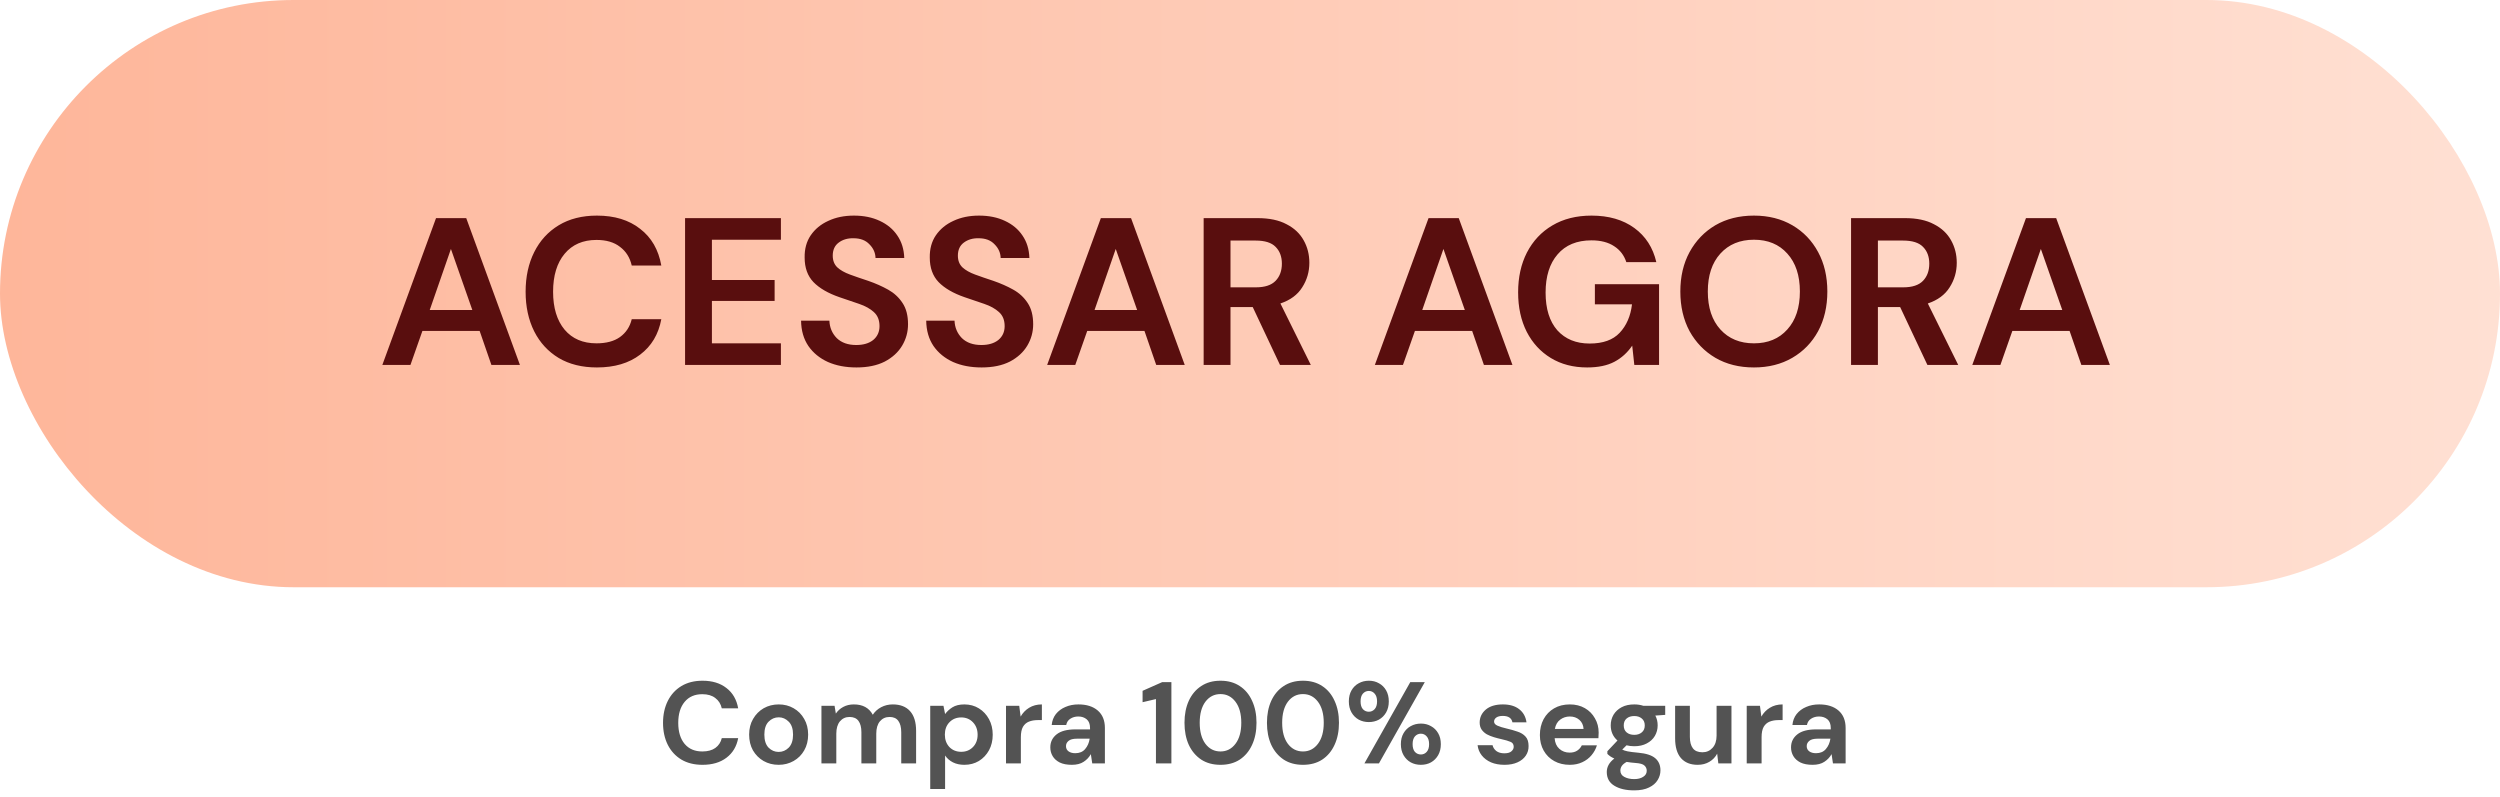 <svg xmlns="http://www.w3.org/2000/svg" width="298" height="95" viewBox="0 0 298 95" fill="none"><path d="M83.741 91.166C82.763 91.166 81.923 90.959 81.221 90.543C80.52 90.118 79.98 89.532 79.601 88.785C79.223 88.028 79.033 87.156 79.033 86.168C79.033 85.18 79.223 84.308 79.601 83.551C79.98 82.794 80.52 82.203 81.221 81.779C81.923 81.354 82.763 81.142 83.741 81.142C84.904 81.142 85.855 81.433 86.593 82.014C87.341 82.586 87.807 83.394 87.992 84.437H86.039C85.919 83.911 85.661 83.5 85.264 83.205C84.876 82.9 84.359 82.748 83.713 82.748C82.818 82.748 82.116 83.052 81.609 83.662C81.101 84.271 80.847 85.106 80.847 86.168C80.847 87.229 81.101 88.065 81.609 88.674C82.116 89.274 82.818 89.574 83.713 89.574C84.359 89.574 84.876 89.435 85.264 89.159C85.661 88.872 85.919 88.48 86.039 87.982H87.992C87.807 88.978 87.341 89.758 86.593 90.322C85.855 90.885 84.904 91.166 83.741 91.166ZM92.814 91.166C92.15 91.166 91.55 91.014 91.014 90.709C90.488 90.405 90.068 89.985 89.754 89.449C89.45 88.905 89.297 88.277 89.297 87.566C89.297 86.856 89.454 86.232 89.768 85.697C90.082 85.153 90.502 84.728 91.028 84.423C91.564 84.119 92.163 83.966 92.828 83.966C93.484 83.966 94.074 84.119 94.6 84.423C95.136 84.728 95.556 85.153 95.86 85.697C96.174 86.232 96.331 86.856 96.331 87.566C96.331 88.277 96.174 88.905 95.86 89.449C95.556 89.985 95.136 90.405 94.6 90.709C94.065 91.014 93.47 91.166 92.814 91.166ZM92.814 89.629C93.276 89.629 93.677 89.459 94.019 89.117C94.36 88.766 94.531 88.249 94.531 87.566C94.531 86.883 94.36 86.371 94.019 86.029C93.677 85.679 93.28 85.503 92.828 85.503C92.357 85.503 91.951 85.679 91.61 86.029C91.277 86.371 91.111 86.883 91.111 87.566C91.111 88.249 91.277 88.766 91.61 89.117C91.951 89.459 92.353 89.629 92.814 89.629ZM97.916 91V84.132H99.48L99.632 85.06C99.854 84.728 100.145 84.465 100.505 84.271C100.874 84.068 101.299 83.966 101.779 83.966C102.84 83.966 103.592 84.377 104.036 85.199C104.285 84.82 104.617 84.52 105.032 84.299C105.457 84.077 105.919 83.966 106.417 83.966C107.312 83.966 108 84.234 108.48 84.769C108.96 85.305 109.2 86.089 109.2 87.123V91H107.428V87.289C107.428 86.699 107.312 86.246 107.082 85.932C106.86 85.619 106.514 85.462 106.043 85.462C105.563 85.462 105.175 85.637 104.88 85.988C104.594 86.339 104.451 86.828 104.451 87.456V91H102.679V87.289C102.679 86.699 102.563 86.246 102.332 85.932C102.102 85.619 101.746 85.462 101.266 85.462C100.796 85.462 100.413 85.637 100.117 85.988C99.831 86.339 99.688 86.828 99.688 87.456V91H97.916ZM110.883 94.046V84.132H112.461L112.655 85.115C112.876 84.811 113.167 84.543 113.527 84.312C113.896 84.082 114.372 83.966 114.953 83.966C115.599 83.966 116.176 84.123 116.684 84.437C117.192 84.751 117.593 85.18 117.889 85.725C118.184 86.269 118.332 86.888 118.332 87.58C118.332 88.272 118.184 88.891 117.889 89.435C117.593 89.971 117.192 90.395 116.684 90.709C116.176 91.014 115.599 91.166 114.953 91.166C114.436 91.166 113.984 91.069 113.596 90.875C113.209 90.681 112.895 90.409 112.655 90.058V94.046H110.883ZM114.579 89.615C115.142 89.615 115.609 89.426 115.978 89.048C116.347 88.669 116.532 88.18 116.532 87.58C116.532 86.98 116.347 86.486 115.978 86.099C115.609 85.711 115.142 85.517 114.579 85.517C114.007 85.517 113.536 85.711 113.167 86.099C112.807 86.477 112.627 86.966 112.627 87.566C112.627 88.166 112.807 88.66 113.167 89.048C113.536 89.426 114.007 89.615 114.579 89.615ZM119.915 91V84.132H121.493L121.659 85.42C121.909 84.977 122.246 84.626 122.67 84.368C123.104 84.1 123.612 83.966 124.193 83.966V85.835H123.695C123.307 85.835 122.961 85.895 122.656 86.016C122.352 86.135 122.112 86.343 121.936 86.639C121.77 86.934 121.687 87.345 121.687 87.871V91H119.915ZM127.772 91.166C127.181 91.166 126.697 91.074 126.318 90.889C125.94 90.695 125.658 90.442 125.474 90.128C125.289 89.814 125.197 89.468 125.197 89.089C125.197 88.452 125.446 87.936 125.944 87.538C126.443 87.142 127.191 86.943 128.187 86.943H129.932V86.777C129.932 86.306 129.798 85.96 129.531 85.739C129.263 85.517 128.931 85.406 128.534 85.406C128.174 85.406 127.86 85.494 127.592 85.669C127.324 85.835 127.158 86.085 127.094 86.417H125.363C125.409 85.919 125.575 85.485 125.861 85.115C126.157 84.746 126.535 84.465 126.997 84.271C127.458 84.068 127.975 83.966 128.547 83.966C129.526 83.966 130.297 84.211 130.86 84.7C131.423 85.189 131.704 85.882 131.704 86.777V91H130.195L130.029 89.892C129.826 90.262 129.54 90.566 129.171 90.806C128.811 91.046 128.344 91.166 127.772 91.166ZM128.174 89.782C128.681 89.782 129.074 89.615 129.351 89.283C129.637 88.951 129.817 88.54 129.89 88.051H128.381C127.911 88.051 127.574 88.138 127.371 88.314C127.167 88.48 127.066 88.688 127.066 88.937C127.066 89.205 127.167 89.412 127.371 89.56C127.574 89.708 127.841 89.782 128.174 89.782ZM137.789 91V83.329L136.196 83.703V82.346L138.536 81.308H139.63V91H137.789ZM145.483 91.166C144.588 91.166 143.822 90.959 143.185 90.543C142.548 90.118 142.054 89.532 141.703 88.785C141.362 88.028 141.191 87.151 141.191 86.154C141.191 85.166 141.362 84.294 141.703 83.537C142.054 82.78 142.548 82.194 143.185 81.779C143.822 81.354 144.588 81.142 145.483 81.142C146.378 81.142 147.145 81.354 147.781 81.779C148.418 82.194 148.908 82.78 149.249 83.537C149.6 84.294 149.775 85.166 149.775 86.154C149.775 87.151 149.6 88.028 149.249 88.785C148.908 89.532 148.418 90.118 147.781 90.543C147.145 90.959 146.378 91.166 145.483 91.166ZM145.483 89.574C146.212 89.574 146.808 89.269 147.269 88.66C147.731 88.051 147.961 87.216 147.961 86.154C147.961 85.093 147.731 84.257 147.269 83.648C146.808 83.039 146.212 82.734 145.483 82.734C144.745 82.734 144.145 83.039 143.683 83.648C143.231 84.257 143.005 85.093 143.005 86.154C143.005 87.216 143.231 88.051 143.683 88.66C144.145 89.269 144.745 89.574 145.483 89.574ZM155.313 91.166C154.418 91.166 153.652 90.959 153.015 90.543C152.378 90.118 151.884 89.532 151.533 88.785C151.192 88.028 151.021 87.151 151.021 86.154C151.021 85.166 151.192 84.294 151.533 83.537C151.884 82.78 152.378 82.194 153.015 81.779C153.652 81.354 154.418 81.142 155.313 81.142C156.208 81.142 156.975 81.354 157.611 81.779C158.248 82.194 158.738 82.78 159.079 83.537C159.43 84.294 159.605 85.166 159.605 86.154C159.605 87.151 159.43 88.028 159.079 88.785C158.738 89.532 158.248 90.118 157.611 90.543C156.975 90.959 156.208 91.166 155.313 91.166ZM155.313 89.574C156.042 89.574 156.638 89.269 157.099 88.66C157.561 88.051 157.791 87.216 157.791 86.154C157.791 85.093 157.561 84.257 157.099 83.648C156.638 83.039 156.042 82.734 155.313 82.734C154.575 82.734 153.975 83.039 153.513 83.648C153.061 84.257 152.835 85.093 152.835 86.154C152.835 87.216 153.061 88.051 153.513 88.66C153.975 89.269 154.575 89.574 155.313 89.574ZM163.163 86.071C162.72 86.071 162.318 85.974 161.958 85.78C161.598 85.577 161.312 85.291 161.1 84.922C160.888 84.552 160.782 84.114 160.782 83.606C160.782 83.099 160.888 82.66 161.1 82.291C161.312 81.922 161.598 81.64 161.958 81.446C162.318 81.243 162.725 81.142 163.177 81.142C163.62 81.142 164.017 81.243 164.368 81.446C164.728 81.64 165.014 81.922 165.226 82.291C165.438 82.66 165.545 83.099 165.545 83.606C165.545 84.114 165.438 84.552 165.226 84.922C165.014 85.291 164.728 85.577 164.368 85.78C164.008 85.974 163.606 86.071 163.163 86.071ZM162.637 91L168.106 81.308H169.837L164.368 91H162.637ZM163.163 84.839C163.431 84.839 163.662 84.737 163.855 84.534C164.049 84.322 164.146 84.013 164.146 83.606C164.146 83.2 164.049 82.891 163.855 82.679C163.671 82.466 163.44 82.36 163.163 82.36C162.886 82.36 162.651 82.466 162.457 82.679C162.272 82.891 162.18 83.2 162.18 83.606C162.18 84.013 162.272 84.322 162.457 84.534C162.651 84.737 162.886 84.839 163.163 84.839ZM169.366 91.166C168.923 91.166 168.521 91.069 168.161 90.875C167.801 90.672 167.515 90.386 167.303 90.017C167.091 89.648 166.984 89.209 166.984 88.702C166.984 88.194 167.091 87.76 167.303 87.4C167.515 87.031 167.801 86.749 168.161 86.555C168.521 86.352 168.928 86.251 169.38 86.251C169.823 86.251 170.22 86.352 170.571 86.555C170.931 86.749 171.217 87.031 171.429 87.4C171.641 87.76 171.747 88.194 171.747 88.702C171.747 89.209 171.641 89.648 171.429 90.017C171.217 90.386 170.931 90.672 170.571 90.875C170.22 91.069 169.818 91.166 169.366 91.166ZM169.366 89.934C169.643 89.934 169.874 89.832 170.058 89.629C170.252 89.417 170.349 89.108 170.349 88.702C170.349 88.296 170.252 87.986 170.058 87.774C169.874 87.562 169.643 87.456 169.366 87.456C169.089 87.456 168.854 87.562 168.66 87.774C168.475 87.986 168.383 88.296 168.383 88.702C168.383 89.108 168.475 89.417 168.66 89.629C168.854 89.832 169.089 89.934 169.366 89.934ZM179.34 91.166C178.731 91.166 178.195 91.069 177.734 90.875C177.272 90.672 176.903 90.395 176.626 90.045C176.349 89.694 176.183 89.288 176.128 88.826H177.914C177.969 89.094 178.117 89.325 178.357 89.519C178.606 89.703 178.924 89.795 179.312 89.795C179.7 89.795 179.981 89.717 180.157 89.56C180.341 89.403 180.434 89.223 180.434 89.02C180.434 88.725 180.304 88.526 180.046 88.425C179.788 88.314 179.428 88.208 178.966 88.106C178.671 88.042 178.371 87.963 178.066 87.871C177.761 87.778 177.48 87.663 177.221 87.525C176.972 87.377 176.769 87.192 176.612 86.971C176.455 86.74 176.377 86.459 176.377 86.126C176.377 85.517 176.617 85.005 177.097 84.589C177.586 84.174 178.269 83.966 179.146 83.966C179.958 83.966 180.604 84.156 181.084 84.534C181.574 84.912 181.864 85.434 181.957 86.099H180.281C180.18 85.591 179.797 85.337 179.132 85.337C178.8 85.337 178.541 85.402 178.357 85.531C178.181 85.66 178.094 85.822 178.094 86.016C178.094 86.219 178.228 86.38 178.495 86.5C178.763 86.62 179.118 86.731 179.561 86.832C180.041 86.943 180.48 87.068 180.877 87.206C181.283 87.335 181.606 87.534 181.846 87.802C182.086 88.06 182.206 88.434 182.206 88.923C182.215 89.348 182.104 89.731 181.874 90.072C181.643 90.414 181.311 90.681 180.877 90.875C180.443 91.069 179.931 91.166 179.34 91.166ZM187.113 91.166C186.42 91.166 185.807 91.019 185.271 90.723C184.736 90.428 184.316 90.012 184.011 89.477C183.707 88.942 183.554 88.323 183.554 87.622C183.554 86.911 183.702 86.279 183.997 85.725C184.302 85.171 184.717 84.742 185.244 84.437C185.779 84.123 186.407 83.966 187.127 83.966C187.8 83.966 188.396 84.114 188.913 84.409C189.43 84.705 189.831 85.111 190.117 85.628C190.413 86.135 190.56 86.703 190.56 87.331C190.56 87.432 190.556 87.538 190.546 87.649C190.546 87.76 190.542 87.876 190.533 87.996H185.313C185.35 88.531 185.534 88.951 185.867 89.255C186.208 89.56 186.619 89.712 187.099 89.712C187.459 89.712 187.759 89.634 187.999 89.477C188.248 89.311 188.433 89.099 188.553 88.84H190.353C190.223 89.274 190.007 89.671 189.702 90.031C189.407 90.382 189.037 90.659 188.594 90.862C188.16 91.065 187.667 91.166 187.113 91.166ZM187.127 85.406C186.693 85.406 186.31 85.531 185.977 85.78C185.645 86.02 185.433 86.389 185.34 86.888H188.76C188.733 86.436 188.567 86.076 188.262 85.808C187.957 85.54 187.579 85.406 187.127 85.406ZM194.81 88.951C194.478 88.951 194.168 88.914 193.882 88.84L193.37 89.352C193.527 89.435 193.739 89.505 194.007 89.56C194.274 89.615 194.708 89.671 195.308 89.726C196.222 89.809 196.887 90.026 197.302 90.377C197.717 90.728 197.925 91.212 197.925 91.831C197.925 92.237 197.814 92.62 197.593 92.98C197.371 93.349 197.03 93.644 196.568 93.866C196.107 94.097 195.516 94.212 194.796 94.212C193.818 94.212 193.028 94.028 192.428 93.658C191.828 93.298 191.528 92.754 191.528 92.025C191.528 91.406 191.828 90.871 192.428 90.418C192.244 90.335 192.082 90.248 191.944 90.155C191.815 90.063 191.699 89.966 191.598 89.865V89.546L192.802 88.272C192.267 87.802 191.999 87.197 191.999 86.459C191.999 85.997 192.11 85.577 192.331 85.199C192.562 84.82 192.885 84.52 193.301 84.299C193.716 84.077 194.219 83.966 194.81 83.966C195.198 83.966 195.557 84.022 195.89 84.132H198.493V85.213L197.316 85.296C197.501 85.646 197.593 86.034 197.593 86.459C197.593 86.92 197.482 87.34 197.261 87.719C197.039 88.097 196.716 88.397 196.291 88.618C195.876 88.84 195.382 88.951 194.81 88.951ZM194.81 87.594C195.17 87.594 195.465 87.497 195.696 87.303C195.936 87.109 196.056 86.832 196.056 86.472C196.056 86.112 195.936 85.835 195.696 85.642C195.465 85.448 195.17 85.351 194.81 85.351C194.431 85.351 194.127 85.448 193.896 85.642C193.665 85.835 193.55 86.112 193.55 86.472C193.55 86.832 193.665 87.109 193.896 87.303C194.127 87.497 194.431 87.594 194.81 87.594ZM193.148 91.845C193.148 92.186 193.305 92.44 193.619 92.606C193.942 92.781 194.334 92.869 194.796 92.869C195.239 92.869 195.599 92.777 195.876 92.592C196.153 92.417 196.291 92.177 196.291 91.872C196.291 91.623 196.199 91.415 196.014 91.249C195.839 91.083 195.484 90.981 194.948 90.945C194.57 90.917 194.219 90.875 193.896 90.82C193.628 90.968 193.434 91.129 193.314 91.305C193.204 91.48 193.148 91.66 193.148 91.845ZM202.36 91.166C201.502 91.166 200.837 90.898 200.367 90.363C199.905 89.828 199.674 89.043 199.674 88.009V84.132H201.433V87.843C201.433 88.434 201.553 88.886 201.793 89.2C202.033 89.514 202.411 89.671 202.928 89.671C203.417 89.671 203.819 89.495 204.133 89.145C204.456 88.794 204.617 88.305 204.617 87.677V84.132H206.39V91H204.825L204.687 89.837C204.474 90.243 204.165 90.566 203.759 90.806C203.362 91.046 202.896 91.166 202.36 91.166ZM208.209 91V84.132H209.787L209.953 85.42C210.203 84.977 210.54 84.626 210.964 84.368C211.398 84.1 211.906 83.966 212.487 83.966V85.835H211.989C211.601 85.835 211.255 85.895 210.95 86.016C210.646 86.135 210.406 86.343 210.23 86.639C210.064 86.934 209.981 87.345 209.981 87.871V91H208.209ZM216.066 91.166C215.475 91.166 214.991 91.074 214.612 90.889C214.234 90.695 213.952 90.442 213.768 90.128C213.583 89.814 213.491 89.468 213.491 89.089C213.491 88.452 213.74 87.936 214.239 87.538C214.737 87.142 215.485 86.943 216.482 86.943H218.226V86.777C218.226 86.306 218.092 85.96 217.825 85.739C217.557 85.517 217.225 85.406 216.828 85.406C216.468 85.406 216.154 85.494 215.886 85.669C215.618 85.835 215.452 86.085 215.388 86.417H213.657C213.703 85.919 213.869 85.485 214.155 85.115C214.451 84.746 214.829 84.465 215.291 84.271C215.752 84.068 216.269 83.966 216.842 83.966C217.82 83.966 218.591 84.211 219.154 84.7C219.717 85.189 219.998 85.882 219.998 86.777V91H218.489L218.323 89.892C218.12 90.262 217.834 90.566 217.465 90.806C217.105 91.046 216.638 91.166 216.066 91.166ZM216.468 89.782C216.975 89.782 217.368 89.615 217.645 89.283C217.931 88.951 218.111 88.54 218.185 88.051H216.675C216.205 88.051 215.868 88.138 215.665 88.314C215.462 88.48 215.36 88.688 215.36 88.937C215.36 89.205 215.462 89.412 215.665 89.56C215.868 89.708 216.135 89.782 216.468 89.782Z" fill="#535353"></path><rect width="298" height="70" rx="35" fill="url(#paint0_linear_19_14)"></rect><path d="M45.575 43.5L51.975 26H55.575L61.975 43.5H58.575L57.175 39.45H50.35L48.925 43.5H45.575ZM51.225 36.95H56.3L53.75 29.675L51.225 36.95ZM71.153 43.8C69.386 43.8 67.869 43.425 66.603 42.675C65.336 41.908 64.361 40.85 63.678 39.5C62.995 38.133 62.653 36.559 62.653 34.775C62.653 32.992 62.995 31.417 63.678 30.05C64.361 28.684 65.336 27.617 66.603 26.85C67.869 26.084 69.386 25.7 71.153 25.7C73.253 25.7 74.969 26.225 76.302 27.275C77.653 28.309 78.494 29.767 78.828 31.65H75.303C75.086 30.7 74.619 29.959 73.903 29.425C73.203 28.875 72.269 28.6 71.103 28.6C69.486 28.6 68.219 29.15 67.303 30.25C66.386 31.35 65.928 32.859 65.928 34.775C65.928 36.692 66.386 38.2 67.303 39.3C68.219 40.383 69.486 40.925 71.103 40.925C72.269 40.925 73.203 40.675 73.903 40.175C74.619 39.658 75.086 38.95 75.303 38.05H78.828C78.494 39.85 77.653 41.258 76.302 42.275C74.969 43.292 73.253 43.8 71.153 43.8ZM81.66 43.5V26H93.085V28.575H84.86V33.375H92.335V35.875H84.86V40.925H93.085V43.5H81.66ZM102.088 43.8C100.804 43.8 99.671 43.583 98.688 43.15C97.704 42.7 96.929 42.067 96.363 41.25C95.796 40.417 95.504 39.408 95.488 38.225H98.863C98.896 39.042 99.188 39.733 99.738 40.3C100.304 40.85 101.079 41.125 102.063 41.125C102.913 41.125 103.588 40.925 104.088 40.525C104.588 40.108 104.838 39.558 104.838 38.875C104.838 38.158 104.613 37.6 104.163 37.2C103.729 36.8 103.146 36.475 102.413 36.225C101.679 35.975 100.896 35.709 100.063 35.425C98.713 34.959 97.679 34.359 96.963 33.625C96.263 32.892 95.913 31.917 95.913 30.7C95.896 29.667 96.138 28.784 96.638 28.05C97.154 27.3 97.854 26.725 98.738 26.325C99.621 25.909 100.638 25.7 101.788 25.7C102.954 25.7 103.979 25.909 104.863 26.325C105.763 26.742 106.463 27.325 106.963 28.075C107.479 28.825 107.754 29.717 107.787 30.75H104.363C104.346 30.134 104.104 29.592 103.638 29.125C103.188 28.642 102.554 28.4 101.738 28.4C101.038 28.384 100.446 28.559 99.963 28.925C99.496 29.275 99.263 29.792 99.263 30.475C99.263 31.059 99.446 31.525 99.813 31.875C100.179 32.209 100.679 32.492 101.313 32.725C101.946 32.959 102.671 33.209 103.488 33.475C104.354 33.775 105.146 34.125 105.863 34.525C106.579 34.925 107.154 35.459 107.587 36.125C108.021 36.775 108.237 37.617 108.237 38.65C108.237 39.567 108.004 40.417 107.537 41.2C107.071 41.983 106.379 42.617 105.463 43.1C104.546 43.567 103.421 43.8 102.088 43.8ZM117.004 43.8C115.721 43.8 114.588 43.583 113.604 43.15C112.621 42.7 111.846 42.067 111.279 41.25C110.713 40.417 110.421 39.408 110.404 38.225H113.779C113.813 39.042 114.104 39.733 114.654 40.3C115.221 40.85 115.996 41.125 116.979 41.125C117.829 41.125 118.504 40.925 119.004 40.525C119.504 40.108 119.754 39.558 119.754 38.875C119.754 38.158 119.529 37.6 119.079 37.2C118.646 36.8 118.063 36.475 117.329 36.225C116.596 35.975 115.813 35.709 114.979 35.425C113.629 34.959 112.596 34.359 111.879 33.625C111.179 32.892 110.829 31.917 110.829 30.7C110.813 29.667 111.054 28.784 111.554 28.05C112.071 27.3 112.771 26.725 113.654 26.325C114.538 25.909 115.554 25.7 116.704 25.7C117.871 25.7 118.896 25.909 119.779 26.325C120.679 26.742 121.379 27.325 121.879 28.075C122.396 28.825 122.671 29.717 122.704 30.75H119.279C119.263 30.134 119.021 29.592 118.554 29.125C118.104 28.642 117.471 28.4 116.654 28.4C115.954 28.384 115.363 28.559 114.879 28.925C114.413 29.275 114.179 29.792 114.179 30.475C114.179 31.059 114.363 31.525 114.729 31.875C115.096 32.209 115.596 32.492 116.229 32.725C116.863 32.959 117.588 33.209 118.404 33.475C119.271 33.775 120.063 34.125 120.779 34.525C121.496 34.925 122.071 35.459 122.504 36.125C122.937 36.775 123.154 37.617 123.154 38.65C123.154 39.567 122.921 40.417 122.454 41.2C121.987 41.983 121.296 42.617 120.379 43.1C119.463 43.567 118.338 43.8 117.004 43.8ZM124.821 43.5L131.221 26H134.821L141.221 43.5H137.821L136.421 39.45H129.596L128.171 43.5H124.821ZM130.471 36.95H135.546L132.996 29.675L130.471 36.95ZM143.475 43.5V26H149.9C151.3 26 152.45 26.242 153.35 26.725C154.266 27.192 154.95 27.834 155.4 28.65C155.85 29.45 156.075 30.342 156.075 31.325C156.075 32.392 155.791 33.367 155.225 34.25C154.675 35.133 153.808 35.775 152.625 36.175L156.25 43.5H152.575L149.325 36.6H146.675V43.5H143.475ZM146.675 34.25H149.7C150.766 34.25 151.55 33.992 152.05 33.475C152.55 32.959 152.8 32.275 152.8 31.425C152.8 30.592 152.55 29.925 152.05 29.425C151.566 28.925 150.775 28.675 149.675 28.675H146.675V34.25ZM163.883 43.5L170.282 26H173.882L180.282 43.5H176.882L175.482 39.45H168.657L167.232 43.5H163.883ZM169.532 36.95H174.607L172.057 29.675L169.532 36.95ZM189.185 43.8C187.535 43.8 186.094 43.425 184.86 42.675C183.627 41.925 182.669 40.883 181.985 39.55C181.302 38.2 180.96 36.633 180.96 34.85C180.96 33.05 181.31 31.467 182.01 30.1C182.727 28.717 183.735 27.642 185.035 26.875C186.352 26.092 187.91 25.7 189.71 25.7C191.76 25.7 193.46 26.192 194.81 27.175C196.16 28.159 197.035 29.517 197.435 31.25H193.86C193.593 30.434 193.11 29.8 192.41 29.35C191.71 28.884 190.81 28.65 189.71 28.65C187.96 28.65 186.61 29.209 185.66 30.325C184.71 31.425 184.235 32.942 184.235 34.875C184.235 36.809 184.702 38.309 185.635 39.375C186.585 40.425 187.869 40.95 189.485 40.95C191.069 40.95 192.26 40.525 193.06 39.675C193.877 38.809 194.368 37.675 194.535 36.275H190.11V33.875H197.76V43.5H194.81L194.56 41.2C193.993 42.033 193.285 42.675 192.435 43.125C191.585 43.575 190.502 43.8 189.185 43.8ZM209.071 43.8C207.321 43.8 205.787 43.417 204.471 42.65C203.171 41.883 202.146 40.825 201.396 39.475C200.663 38.108 200.296 36.533 200.296 34.75C200.296 32.967 200.663 31.4 201.396 30.05C202.146 28.684 203.171 27.617 204.471 26.85C205.787 26.084 207.321 25.7 209.071 25.7C210.804 25.7 212.329 26.084 213.646 26.85C214.962 27.617 215.987 28.684 216.721 30.05C217.454 31.4 217.82 32.967 217.82 34.75C217.82 36.533 217.454 38.108 216.721 39.475C215.987 40.825 214.962 41.883 213.646 42.65C212.329 43.417 210.804 43.8 209.071 43.8ZM209.071 40.925C210.737 40.925 212.062 40.375 213.046 39.275C214.046 38.175 214.546 36.667 214.546 34.75C214.546 32.834 214.046 31.325 213.046 30.225C212.062 29.125 210.737 28.575 209.071 28.575C207.404 28.575 206.071 29.125 205.071 30.225C204.071 31.325 203.571 32.834 203.571 34.75C203.571 36.667 204.071 38.175 205.071 39.275C206.071 40.375 207.404 40.925 209.071 40.925ZM220.646 43.5V26H227.071C228.471 26 229.621 26.242 230.521 26.725C231.437 27.192 232.121 27.834 232.571 28.65C233.02 29.45 233.245 30.342 233.245 31.325C233.245 32.392 232.962 33.367 232.396 34.25C231.846 35.133 230.979 35.775 229.796 36.175L233.42 43.5H229.746L226.496 36.6H223.846V43.5H220.646ZM223.846 34.25H226.871C227.937 34.25 228.721 33.992 229.221 33.475C229.721 32.959 229.971 32.275 229.971 31.425C229.971 30.592 229.721 29.925 229.221 29.425C228.737 28.925 227.946 28.675 226.846 28.675H223.846V34.25ZM235.097 43.5L241.496 26H245.096L251.496 43.5H248.096L246.696 39.45H239.871L238.447 43.5H235.097ZM240.746 36.95H245.821L243.271 29.675L240.746 36.95Z" fill="#590E0E"></path><defs><linearGradient id="paint0_linear_19_14" x1="0" y1="35" x2="298" y2="35" gradientUnits="userSpaceOnUse"><stop stop-color="#FEB69A"></stop><stop offset="1" stop-color="#FFE0D3"></stop></linearGradient></defs></svg>